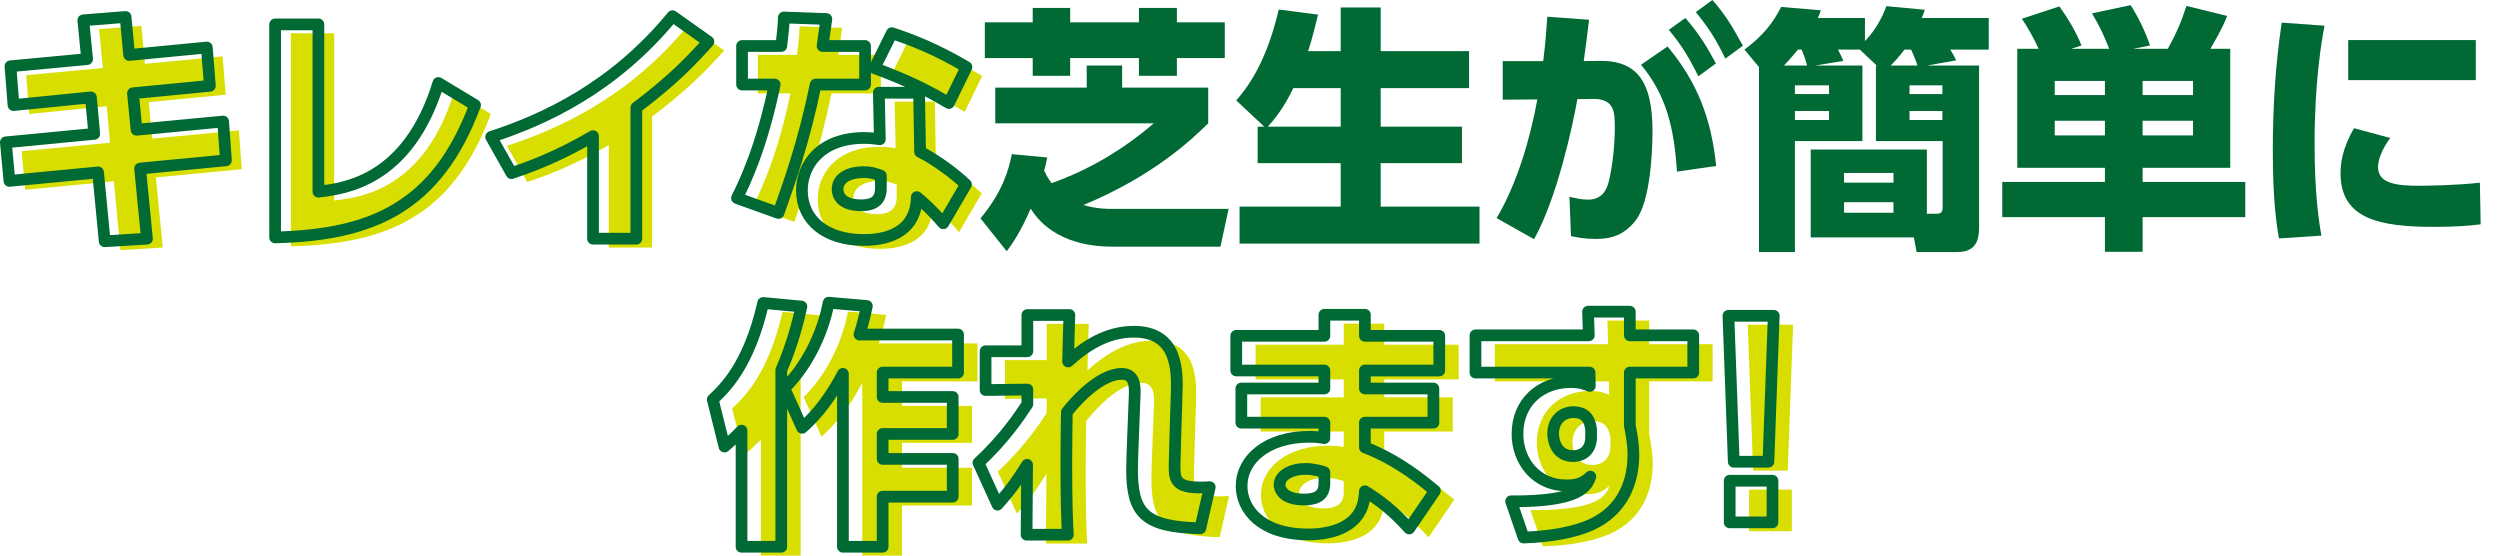 <?xml version="1.0" encoding="UTF-8"?>
<svg id="_レイヤー_1" data-name="レイヤー 1" xmlns="http://www.w3.org/2000/svg" version="1.1" viewBox="0 0 830.564 184.594">
  <defs>
    <style>
      .cls-1, .cls-2, .cls-3 {
        stroke-width: 0px;
      }

      .cls-1, .cls-4 {
        fill: none;
      }

      .cls-2 {
        fill: #006934;
      }

      .cls-3 {
        fill: #d8de00;
      }

      .cls-4 {
        stroke: #006934;
        stroke-linecap: round;
        stroke-linejoin: round;
        stroke-width: 3.889px;
      }
    </style>
  </defs>
  <g>
    <path class="cls-3" d="M73.958,18.735l1.016,12.718-25.557,2.476,1.185,12.121,28.772-2.731.931,12.889-28.519,2.731,2.285,23.303-14.047.854-2.201-22.876-29.449,2.817-1.185-12.804,29.365-2.817-1.1-12.121-25.726,2.561-1.016-12.889,25.472-2.39-1.27-12.889,14.048-1.109,1.185,12.633,25.811-2.476Z"/>
    <path class="cls-3" d="M111.03,66.621c8.716-1.024,29.873-3.585,39.858-36.106l12.186,7.341c-12.693,33.973-34.273,43.191-66.431,43.959V11.053h14.386v55.568Z"/>
    <path class="cls-3" d="M216.648,82.241h-14.387v-34.058c-12.693,7.426-22.171,10.584-27.08,12.292l-6.77-12.036c17.518-5.719,40.62-16.218,60.253-40.118l11.932,8.451c-5.754,6.401-11.932,12.889-23.949,21.937v43.533Z"/>
    <path class="cls-3" d="M292.648,18.223v12.804h-16.417c-3.977,19.376-8.885,32.863-12.355,42.679l-13.794-4.951c2.285-4.609,8.124-16.389,12.524-37.728h-10.832v-12.804h13.032c.592-4.951.762-6.743.846-9.475l14.133.512c-.508,3.67-.677,4.695-1.27,8.962h14.132ZM310.927,53.39c5.162,2.561,11.678,7.426,15.232,10.84l-7.532,12.889c-3.639-4.268-6.347-6.658-8.801-8.707-.254,14.255-14.641,14.255-17.687,14.255-12.44,0-20.479-6.487-20.479-16.474,0-8.28,6.093-17.413,20.648-17.413,2.37,0,4.146.256,5.247.427l-.338-15.45h13.371l.339,19.632ZM297.894,61.329c-1.269-.512-2.962-1.195-5.839-1.195-4.146,0-8.547,1.622-8.547,5.719,0,1.622.931,5.292,7.87,5.292,2.539,0,6.516-.512,6.516-5.633v-4.183ZM320.49,37.172c-7.024-4.183-13.54-7.426-24.71-11.609l5.754-11.608c6.939,2.305,14.64,5.292,24.795,11.267l-5.839,11.95Z"/>
    <path class="cls-1" d="M371.693,69.096c11.17-.854,24.795-5.805,24.795-24.498,0-14.852-8.97-19.974-17.517-20.827-.254,5.292-3.216,51.471-26.234,51.471-12.524,0-17.687-13.999-17.687-25.607,0-25.18,18.956-38.837,39.858-38.837,24.626,0,35.796,15.876,35.796,34.399,0,6.402-1.354,19.632-11.848,28.595-6.008,5.122-14.471,7.597-22.764,8.451l-4.4-13.145ZM348.083,49.976c0,2.902.846,10.584,5.247,10.584,4.739,0,10.409-10.669,12.694-36.021-10.663,2.646-17.94,12.803-17.94,25.437Z"/>
    <path class="cls-1" d="M432.8,78.656c2.116-1.11,4.231-2.134,7.278-5.292-2.962-3.585-5.078-7.511-6.432-11.95-1.523,15.023-4.739,21.596-6.347,25.01l-11.255-8.451c2.2-5.122,5.839-13.401,5.839-28.168V10.199h30.465v-4.78h13.54v4.78h32.073v11.267h-63.892v32.095c0,2.731-.169,4.78-.254,6.316l7.785-2.561c1.1,2.048,2.285,4.524,4.57,7.255,1.946-3.756,2.454-6.487,2.962-9.048h-12.863v-9.645c.846-.769,6.008-5.634,9.732-10.499h-9.986v-10.499h21.918v10.499c-2.708,3.67-3.893,4.78-9.309,10.072h9.732v10.072c-.423,3.158-1.016,8.451-3.978,15.194,2.031.854,5.755,2.39,13.879,2.39h31.65l-3.216,11.865h-30.55c-5.754,0-13.032-2.134-17.856-4.866-3.385,3.67-6.008,5.292-8.462,6.744l-7.024-8.194ZM473.674,35.721c-6.008.256-8.632.171-11.678.085l-1.439-10.158c10.24,0,23.188-.598,33.089-2.817l3.893,10.414c-3.131.683-5.754,1.195-12.778,1.792v5.975h13.201v10.329h-13.201v7.768h12.017v10.414h-35.458v-10.414h12.355v-7.768h-13.54v-10.329h13.54v-5.292Z"/>
    <path class="cls-1" d="M503.637,75.413c6.686-11.268,11.086-26.034,13.54-39.436l-11.509.085v-12.804h13.456c.762-6.402,1.016-9.645,1.354-14.767l13.878,1.024c-.592,5.122-1.185,9.475-1.777,13.743l5.077-.085c13.202-.256,17.771,7.597,17.771,23.388,0,6.658-.677,22.961-5.416,29.363-3.639,4.865-7.955,6.402-13.202,6.402-3.977,0-6.431-.512-8.462-.939l-.508-13.06c2.2.512,4.147.939,6.093.939,3.893,0,6.008-2.134,6.939-5.89,1.439-5.719,2.031-13.145,2.031-17.925,0-5.207,0-9.731-7.362-9.646l-5.078.085c-1.608,9.218-6.854,33.119-14.386,46.52l-12.44-6.999ZM563.552,59.963c-.931-14.596-3.554-25.437-11.932-35.509l8.801-6.061c9.816,11.694,14.555,23.9,16.163,39.691l-13.032,1.878ZM566.344,8.919c4.739,5.377,7.532,10.243,10.155,15.108l-5.839,4.268c-3.216-6.487-5.5-10.243-9.816-15.45l5.5-3.926ZM575.315,2.944c3.977,4.438,6.516,8.536,10.155,15.194l-5.839,4.268c-3.216-6.572-5.501-10.158-9.817-15.45l5.501-4.012Z"/>
    <path class="cls-1" d="M625.165,24.71v25.095h-22.426v36.875h-11.932V25.222l-4.824-5.804c6.263-4.695,9.478-8.877,12.186-14.169l13.202,1.109c-.423,1.195-.508,1.451-1.016,2.561h15.656v7.682c3.131-3.244,5.585-7.341,7.108-11.609l12.779,1.195c-.423,1.28-.592,1.707-1.016,2.731h22.256v10.499h-12.778c.508.854,1.185,1.878,1.946,3.585l-9.647,1.707h17.264v53.178c0,3.244,0,8.792-7.193,8.792h-13.54l-.931-4.865h-34.273v-29.192h38.589v21.339h3.131c1.438,0,2.116-.427,2.116-2.134v-22.022h-22.172v-25.095h.254l-5.585-5.292h-7.278c.592,1.109,1.523,2.987,1.777,3.755l-9.309,1.537h15.656ZM606.802,24.71c-.338-1.28-1.1-3.67-1.862-5.292h-1.185c-1.016,1.195-2.2,2.731-4.654,5.292h7.701ZM602.74,31.283v2.902h11.34v-2.902h-11.34ZM602.74,39.818v2.987h11.34v-2.987h-11.34ZM619.073,60.39v3.244h16.417v-3.244h-16.417ZM619.073,70.12v3.5h16.417v-3.5h-16.417ZM643.445,24.71c-.169-.683-.931-2.817-2.116-5.292h-2.2c-1.946,2.646-3.47,4.183-4.57,5.292h8.886ZM640.821,31.283v2.902h10.917v-2.902h-10.917ZM640.821,39.818v2.987h10.917v-2.987h-10.917Z"/>
    <path class="cls-1" d="M683.732,19.162c-1.692-3.585-3.385-6.743-5.585-9.987l12.44-4.097c2.962,4.012,5.754,8.877,7.362,12.975l-3.469,1.109h12.693c-2.2-5.377-3.046-7.255-5.754-11.779l12.863-2.731c2.539,4.012,4.908,8.792,6.431,13.401l-5.585,1.109h11.509c2.962-5.377,4.485-9.048,6.178-14.254l13.54,3.329c-.846,2.134-2.031,4.866-5.585,10.926h6.601v39.521h-29.111v4.695h34.104v11.694h-34.104v11.523h-12.524v-11.523h-34.104v-11.694h34.104v-4.695h-29.111V19.162h7.108ZM689.064,29.832v4.695h16.671v-4.695h-16.671ZM689.064,43.062v4.865h16.671v-4.865h-16.671ZM718.259,29.832v4.695h16.756v-4.695h-16.756ZM718.259,43.062v4.865h16.756v-4.865h-16.756Z"/>
    <path class="cls-1" d="M778.689,11.479c-.931,4.951-3.3,18.267-3.3,39.265,0,17.071,1.523,26.461,2.285,30.473l-14.132.939c-.762-4.438-2.031-12.633-2.031-29.021,0-14.34.846-28.51,2.962-42.679l14.217,1.024ZM800.522,48.781c-2.877,3.927-4.062,7.426-4.062,9.646,0,5.548,6.263,6.231,13.709,6.231,2.624,0,12.863-.17,20.141-1.024l.254,13.828c-3.216.427-7.955.854-15.486.854-17.94,0-31.058-2.561-31.058-17.754,0-2.987.423-8.109,4.485-15.023l12.017,3.244ZM828.956,16.26v13.315h-42.397v-13.315h42.397Z"/>
    <path class="cls-4" d="M68.714,15.791l1.016,12.718-25.557,2.476,1.185,12.121,28.772-2.731.931,12.889-28.519,2.731,2.285,23.303-14.048.854-2.2-22.876-29.449,2.817-1.185-12.804,29.365-2.817-1.1-12.121-25.726,2.561-1.016-12.889,25.472-2.39-1.27-12.889,14.048-1.109,1.185,12.633,25.811-2.476Z"/>
    <path class="cls-4" d="M105.786,63.677c8.716-1.024,29.873-3.585,39.858-36.106l12.186,7.341c-12.694,33.973-34.273,43.191-66.431,43.959V8.109h14.386v55.568Z"/>
    <path class="cls-4" d="M211.405,79.297h-14.387v-34.058c-12.693,7.426-22.171,10.584-27.08,12.292l-6.77-12.036c17.518-5.719,40.62-16.218,60.253-40.118l11.932,8.451c-5.754,6.402-11.932,12.889-23.949,21.937v43.533Z"/>
    <path class="cls-4" d="M287.404,15.279v12.804h-16.417c-3.977,19.376-8.885,32.863-12.355,42.679l-13.794-4.951c2.285-4.609,8.124-16.389,12.524-37.728h-10.832v-12.804h13.032c.592-4.951.762-6.743.846-9.475l14.133.512c-.508,3.67-.677,4.695-1.27,8.962h14.132ZM305.683,50.446c5.162,2.561,11.678,7.426,15.232,10.84l-7.532,12.889c-3.639-4.268-6.347-6.658-8.801-8.707-.253,14.255-14.64,14.255-17.687,14.255-12.44,0-20.479-6.487-20.479-16.474,0-8.28,6.093-17.413,20.648-17.413,2.37,0,4.146.256,5.247.427l-.338-15.45h13.371l.339,19.632ZM292.651,58.385c-1.269-.512-2.961-1.195-5.839-1.195-4.146,0-8.547,1.622-8.547,5.719,0,1.622.931,5.292,7.87,5.292,2.539,0,6.516-.512,6.516-5.634v-4.182ZM315.246,34.229c-7.024-4.183-13.54-7.426-24.71-11.609l5.754-11.608c6.939,2.305,14.64,5.292,24.795,11.267l-5.839,11.95Z"/>
    <path class="cls-2" d="M408.171,69.396l-2.708,12.547h-35.796c-18.956,0-25.388-9.731-27.25-12.633-3.47,8.023-6.093,11.608-7.955,14.169l-8.716-10.926c7.362-8.877,9.393-16.133,10.409-21.34l11.763,1.11c-.423,2.219-.677,2.987-1.016,4.353.762,1.622,1.438,2.817,2.454,4.183,12.44-4.438,23.864-11.182,33.935-19.888h-52.637v-11.865h30.38v-7.341h11.763v7.341h28.603v11.865c-5.332,5.207-17.856,17.328-41.466,27.144,4.316,1.281,7.955,1.281,9.14,1.281h39.097ZM343.094,2.646h12.44v4.78h22.849V2.646h12.609v4.78h15.909v11.865h-15.909v5.89h-12.609v-5.89h-22.849v5.89h-12.44v-5.89h-15.91V7.426h15.91V2.646Z"/>
    <path class="cls-2" d="M420.025,42.082l-9.309-8.707c3.3-3.927,9.732-11.609,14.132-30.217l13.032,1.707c-.846,3.415-1.777,7.512-3.3,12.121h10.832V2.475h13.286v14.511h29.365v12.292h-29.365v12.804h26.996v12.121h-26.996v14.425h32.834v12.292h-79.717v-12.292h33.596v-14.425h-27.588v-12.121h2.2ZM445.412,42.082v-12.804h-15.74c-3.3,6.829-6.262,10.328-8.462,12.804h24.203Z"/>
    <path class="cls-2" d="M497.209,72.469c6.686-11.267,11.086-26.034,13.54-39.436l-11.509.085v-12.804h13.456c.762-6.402,1.016-9.646,1.354-14.767l13.878,1.024c-.592,5.121-1.185,9.475-1.777,13.742l5.077-.085c13.202-.256,17.771,7.597,17.771,23.388,0,6.658-.677,22.961-5.416,29.363-3.639,4.865-7.955,6.402-13.202,6.402-3.977,0-6.431-.512-8.462-.939l-.508-13.06c2.2.512,4.147.939,6.093.939,3.893,0,6.008-2.134,6.939-5.89,1.439-5.719,2.031-13.145,2.031-17.925,0-5.207,0-9.731-7.362-9.646l-5.078.085c-1.608,9.218-6.854,33.119-14.386,46.52l-12.44-6.999ZM557.124,57.019c-.931-14.596-3.554-25.437-11.932-35.509l8.801-6.061c9.816,11.694,14.555,23.9,16.163,39.691l-13.032,1.878ZM559.916,5.975c4.739,5.377,7.532,10.243,10.155,15.108l-5.839,4.268c-3.216-6.487-5.5-10.243-9.816-15.45l5.5-3.926ZM568.887,0c3.977,4.438,6.516,8.536,10.155,15.194l-5.839,4.268c-3.216-6.572-5.501-10.157-9.817-15.45l5.501-4.012Z"/>
    <path class="cls-2" d="M618.738,21.766v25.095h-22.426v36.875h-11.932V22.278l-4.824-5.804c6.263-4.695,9.478-8.877,12.186-14.169l13.202,1.109c-.423,1.195-.508,1.451-1.016,2.561h15.656v7.682c3.131-3.244,5.585-7.341,7.108-11.609l12.779,1.195c-.423,1.28-.592,1.707-1.016,2.731h22.256v10.499h-12.778c.508.854,1.185,1.878,1.946,3.585l-9.647,1.707h17.264v53.178c0,3.244,0,8.792-7.193,8.792h-13.54l-.931-4.865h-34.273v-29.192h38.589v21.339h3.131c1.438,0,2.116-.427,2.116-2.134v-22.022h-22.172v-25.095h.254l-5.585-5.292h-7.278c.592,1.109,1.523,2.987,1.777,3.756l-9.309,1.536h15.656ZM600.374,21.766c-.338-1.28-1.1-3.67-1.862-5.292h-1.185c-1.016,1.195-2.2,2.731-4.654,5.292h7.701ZM596.312,28.339v2.902h11.34v-2.902h-11.34ZM596.312,36.875v2.987h11.34v-2.987h-11.34ZM612.645,57.446v3.244h16.417v-3.244h-16.417ZM612.645,67.176v3.5h16.417v-3.5h-16.417ZM637.017,21.766c-.169-.683-.931-2.817-2.116-5.292h-2.2c-1.946,2.646-3.47,4.183-4.57,5.292h8.886ZM634.393,28.339v2.902h10.917v-2.902h-10.917ZM634.393,36.875v2.987h10.917v-2.987h-10.917Z"/>
    <path class="cls-2" d="M677.305,16.218c-1.692-3.585-3.385-6.743-5.585-9.987l12.44-4.097c2.962,4.012,5.754,8.877,7.362,12.975l-3.469,1.109h12.693c-2.2-5.377-3.046-7.255-5.754-11.779l12.863-2.731c2.539,4.012,4.908,8.792,6.431,13.401l-5.585,1.109h11.509c2.962-5.377,4.485-9.048,6.178-14.254l13.54,3.329c-.846,2.134-2.031,4.866-5.585,10.926h6.601v39.521h-29.111v4.694h34.104v11.694h-34.104v11.523h-12.524v-11.523h-34.104v-11.694h34.104v-4.694h-29.111V16.218h7.108ZM682.636,26.888v4.695h16.671v-4.695h-16.671ZM682.636,40.118v4.865h16.671v-4.865h-16.671ZM711.831,26.888v4.695h16.756v-4.695h-16.756ZM711.831,40.118v4.865h16.756v-4.865h-16.756Z"/>
    <path class="cls-2" d="M772.261,8.536c-.931,4.951-3.3,18.267-3.3,39.265,0,17.071,1.523,26.461,2.285,30.473l-14.132.939c-.762-4.438-2.031-12.633-2.031-29.021,0-14.34.846-28.51,2.962-42.679l14.217,1.024ZM794.094,45.837c-2.877,3.927-4.062,7.426-4.062,9.646,0,5.548,6.263,6.231,13.709,6.231,2.624,0,12.863-.17,20.141-1.024l.254,13.828c-3.216.427-7.955.854-15.486.854-17.94,0-31.058-2.561-31.058-17.754,0-2.987.423-8.109,4.485-15.023l12.017,3.244ZM822.528,13.316v13.315h-42.397v-13.315h42.397Z"/>
  </g>
  <g>
    <path class="cls-3" d="M252.786,146.013c-2.37,2.475-3.808,3.67-5.67,5.292l-3.893-15.62c3.893-3.67,12.017-11.268,16.756-32.095l12.694,1.195c-.931,4.183-2.708,11.95-6.685,21.083v58.726h-13.202v-38.582ZM294.422,104.614c-.508,2.39-1.185,5.548-2.455,9.475h32.75v12.633h-25.049v8.109h23.272v12.292h-23.272v8.279h23.272v12.548h-23.272v16.645h-13.202v-57.446c-5.67,10.755-10.832,15.45-13.54,17.925l-5.924-13.145c6.77-6.573,12.525-16.986,14.725-28.424l12.694,1.11Z"/>
    <path class="cls-3" d="M347.743,132.355l-13.878.171v-12.889h13.878v-12.036h13.963c-.169,5.036-.338,10.414-.423,15.45,5.416-4.865,12.524-9.901,21.833-9.901,14.81,0,14.471,13.486,14.217,20.742l-.423,13.913c0,1.28-.254,8.792-.254,9.56,0,5.036,0,8.194,11.678,7.426l-3.131,13.657c-18.702-.427-22.679-5.122-22.679-19.632,0-1.537.169-6.487.338-10.755l.508-13.145c.169-3.414.254-7.768-4.316-7.768-3.639,0-10.07,2.646-18.194,12.718-.085,6.061-.169,10.329-.169,16.986,0,13.06.254,19.632.508,23.729h-13.709c0-4.012.085-15.45.169-23.217-2.454,3.926-4.739,7.511-9.816,13.23l-6.347-13.914c8.632-7.938,13.709-15.62,16.248-19.461v-4.865Z"/>
    <path class="cls-3" d="M484.589,114.516v11.523h-24.71v5.975h22.764v11.353h-22.764v8.194c11.34,4.353,19.972,11.694,23.272,14.425l-8.547,12.547c-5.332-5.89-9.562-9.218-14.725-12.376l-.169,1.792c-.931,9.475-9.901,12.547-18.618,12.547-15.909,0-22.172-8.536-22.172-16.047,0-8.962,8.547-16.389,22.511-16.389,2.369,0,3.469.171,4.993.427v-5.121h-27.588v-11.353h27.588v-5.975h-29.28v-11.523h29.28v-7h13.456v7h24.71ZM446.423,159.841c-1.27-.427-3.554-1.11-6.347-1.11-4.655,0-8.547,2.134-8.547,5.292,0,1.024.762,4.866,8.04,4.866,3.131,0,6.854-.598,6.854-5.292v-3.755Z"/>
    <path class="cls-3" d="M568.967,114.345v12.376h-21.072v17.584c.592,2.902,1.185,6.402,1.185,9.73,0,8.621-3.216,18.267-13.963,23.217-5.585,2.561-13.879,4.012-22.51,4.268l-4.147-12.036c23.188.171,25.218-5.121,26.318-8.194-2.454,2.305-4.485,2.902-8.039,2.902-9.901,0-16.164-8.023-16.164-17.071,0-10.755,7.955-17.243,17.687-17.243,2.877,0,4.485.512,6.347,1.281l-.085-4.439h-37.912v-12.376h37.659l-.254-7.853h13.878v7.853h21.072ZM535.032,145.5c-.338-1.878-.846-5.634-5.924-5.634-3.469,0-6.685,2.476-6.685,7.17,0,2.305,1.1,7.426,6.601,7.426,3.808,0,6.008-2.561,6.008-6.231v-2.731Z"/>
    <path class="cls-3" d="M595.713,107.858l-1.777,48.483h-11.509l-1.777-48.483h15.063ZM581.073,162.657h14.217v13.828h-14.217v-13.828Z"/>
    <path class="cls-4" d="M246.358,143.069c-2.37,2.476-3.808,3.67-5.67,5.292l-3.893-15.62c3.893-3.67,12.017-11.268,16.756-32.095l12.694,1.195c-.931,4.182-2.708,11.95-6.685,21.083v58.726h-13.202v-38.582ZM287.994,101.67c-.508,2.39-1.185,5.548-2.455,9.475h32.75v12.633h-25.049v8.109h23.272v12.291h-23.272v8.28h23.272v12.548h-23.272v16.645h-13.202v-57.446c-5.67,10.755-10.832,15.45-13.54,17.925l-5.924-13.145c6.77-6.573,12.525-16.986,14.725-28.424l12.694,1.11Z"/>
    <path class="cls-4" d="M341.315,129.412l-13.878.171v-12.889h13.878v-12.036h13.963c-.169,5.036-.338,10.414-.423,15.45,5.416-4.865,12.524-9.901,21.833-9.901,14.81,0,14.471,13.487,14.217,20.742l-.423,13.913c0,1.28-.254,8.792-.254,9.56,0,5.036,0,8.194,11.678,7.426l-3.131,13.657c-18.702-.427-22.679-5.122-22.679-19.632,0-1.537.169-6.487.338-10.755l.508-13.145c.169-3.414.254-7.768-4.316-7.768-3.639,0-10.07,2.646-18.194,12.718-.085,6.061-.169,10.329-.169,16.986,0,13.06.254,19.632.508,23.729h-13.709c0-4.012.085-15.45.169-23.217-2.454,3.926-4.739,7.512-9.816,13.23l-6.347-13.913c8.632-7.938,13.709-15.621,16.248-19.462v-4.865Z"/>
    <path class="cls-4" d="M478.161,111.572v11.523h-24.71v5.975h22.764v11.353h-22.764v8.194c11.34,4.353,19.972,11.694,23.272,14.425l-8.547,12.548c-5.332-5.89-9.562-9.219-14.725-12.377l-.169,1.792c-.931,9.475-9.901,12.547-18.618,12.547-15.909,0-22.172-8.536-22.172-16.047,0-8.962,8.547-16.389,22.511-16.389,2.369,0,3.469.171,4.993.427v-5.122h-27.588v-11.353h27.588v-5.975h-29.28v-11.523h29.28v-6.999h13.456v6.999h24.71ZM439.995,156.897c-1.27-.427-3.554-1.11-6.347-1.11-4.655,0-8.547,2.134-8.547,5.292,0,1.024.762,4.866,8.04,4.866,3.131,0,6.854-.598,6.854-5.292v-3.755Z"/>
    <path class="cls-4" d="M562.539,111.401v12.377h-21.072v17.584c.592,2.902,1.185,6.402,1.185,9.73,0,8.621-3.216,18.267-13.963,23.217-5.585,2.561-13.879,4.012-22.51,4.268l-4.147-12.036c23.188.171,25.218-5.121,26.318-8.194-2.454,2.305-4.485,2.902-8.039,2.902-9.901,0-16.164-8.023-16.164-17.072,0-10.755,7.955-17.242,17.687-17.242,2.877,0,4.485.512,6.347,1.281l-.085-4.439h-37.912v-12.377h37.659l-.254-7.853h13.878v7.853h21.072ZM528.604,142.557c-.338-1.878-.846-5.634-5.924-5.634-3.469,0-6.685,2.476-6.685,7.17,0,2.305,1.1,7.426,6.601,7.426,3.808,0,6.008-2.561,6.008-6.231v-2.731Z"/>
    <path class="cls-4" d="M589.285,104.914l-1.777,48.483h-11.509l-1.777-48.483h15.063ZM574.645,159.713h14.217v13.828h-14.217v-13.828Z"/>
  </g>
</svg>